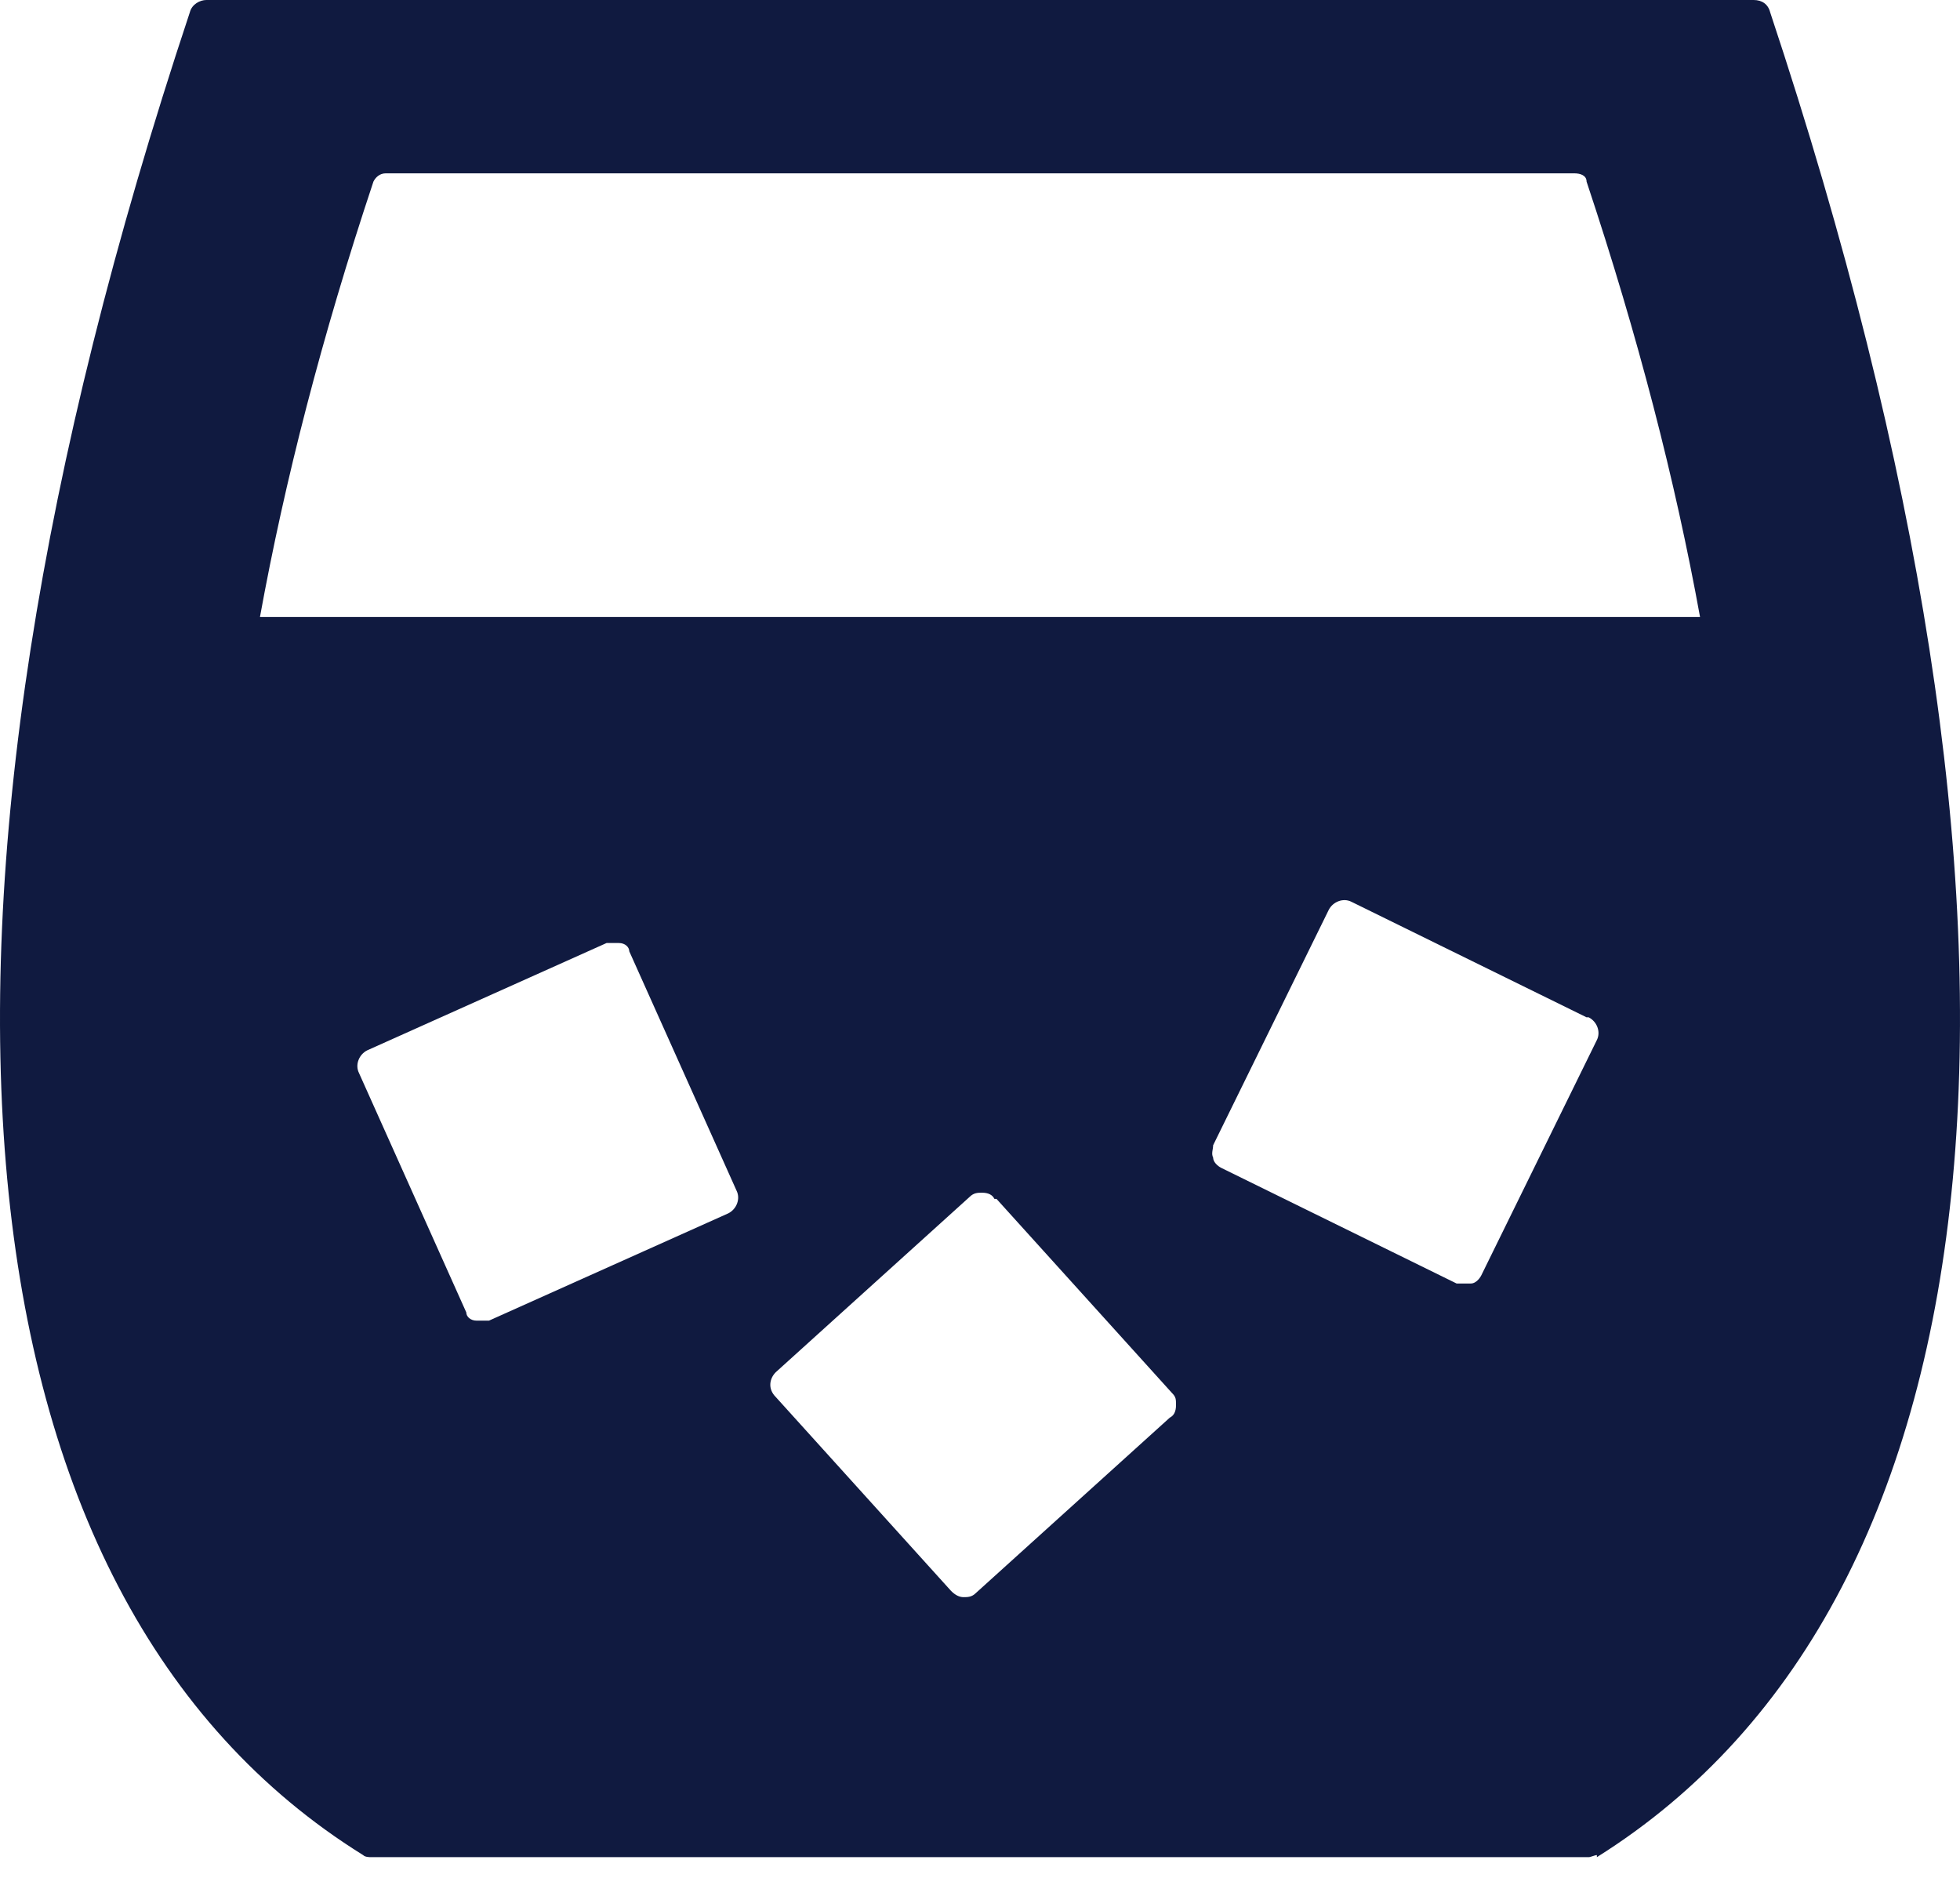 <?xml version="1.0" encoding="UTF-8"?>
<svg id="_レイヤー_1" data-name="レイヤー 1" xmlns="http://www.w3.org/2000/svg" version="1.1" viewBox="0 0 95 91">
  <defs>
    <style>
      .cls-1 {
        fill: #101a40;
        stroke-width: 0px;
      }
    </style>
  </defs>
  <path class="cls-1" d="M77.4,89.9c-.1,0-.3.1-.4.1H18c-.1,0-.3,0-.4-.1C-2.5,77.4-5.5,44.8,9.2.6,9.3.2,9.7,0,10,0h75C85.4,0,85.7.2,85.8.6c14.7,44.2,11.7,76.8-8.4,89.4h0ZM76.9,8.8c0-.3-.3-.4-.6-.4H18.7c-.3,0-.5.2-.6.4-2.5,7.5-4.3,14.5-5.5,21.1h69.8c-1.2-6.6-3-13.6-5.5-21.1ZM30.5,46.1c0-.2-.2-.4-.5-.4-.2,0-.4,0-.6,0l-11.6,5.2c-.4.2-.6.7-.4,1.1l5.2,11.6c0,.2.2.4.5.4,0,0,.2,0,.3,0s.2,0,.3,0l11.6-5.2c.4-.2.6-.7.4-1.1l-5.2-11.6h0ZM48.2,58.1c-.1-.2-.3-.3-.6-.3-.2,0-.4,0-.6.2l-9.4,8.5c-.3.3-.4.8,0,1.2l8.5,9.4c.2.2.4.3.6.3s.4,0,.6-.2l9.4-8.5c.2-.1.3-.3.3-.6s0-.4-.2-.6l-8.5-9.4ZM76.9,49.3l-11.4-5.6c-.4-.2-.9,0-1.1.4l-5.6,11.4c0,.2-.1.4,0,.6,0,.2.2.4.4.5l11.4,5.6c.1,0,.2,0,.4,0s.2,0,.3,0c.2,0,.4-.2.5-.4l5.6-11.4c.2-.4,0-.9-.4-1.1h0Z"/>
</svg>